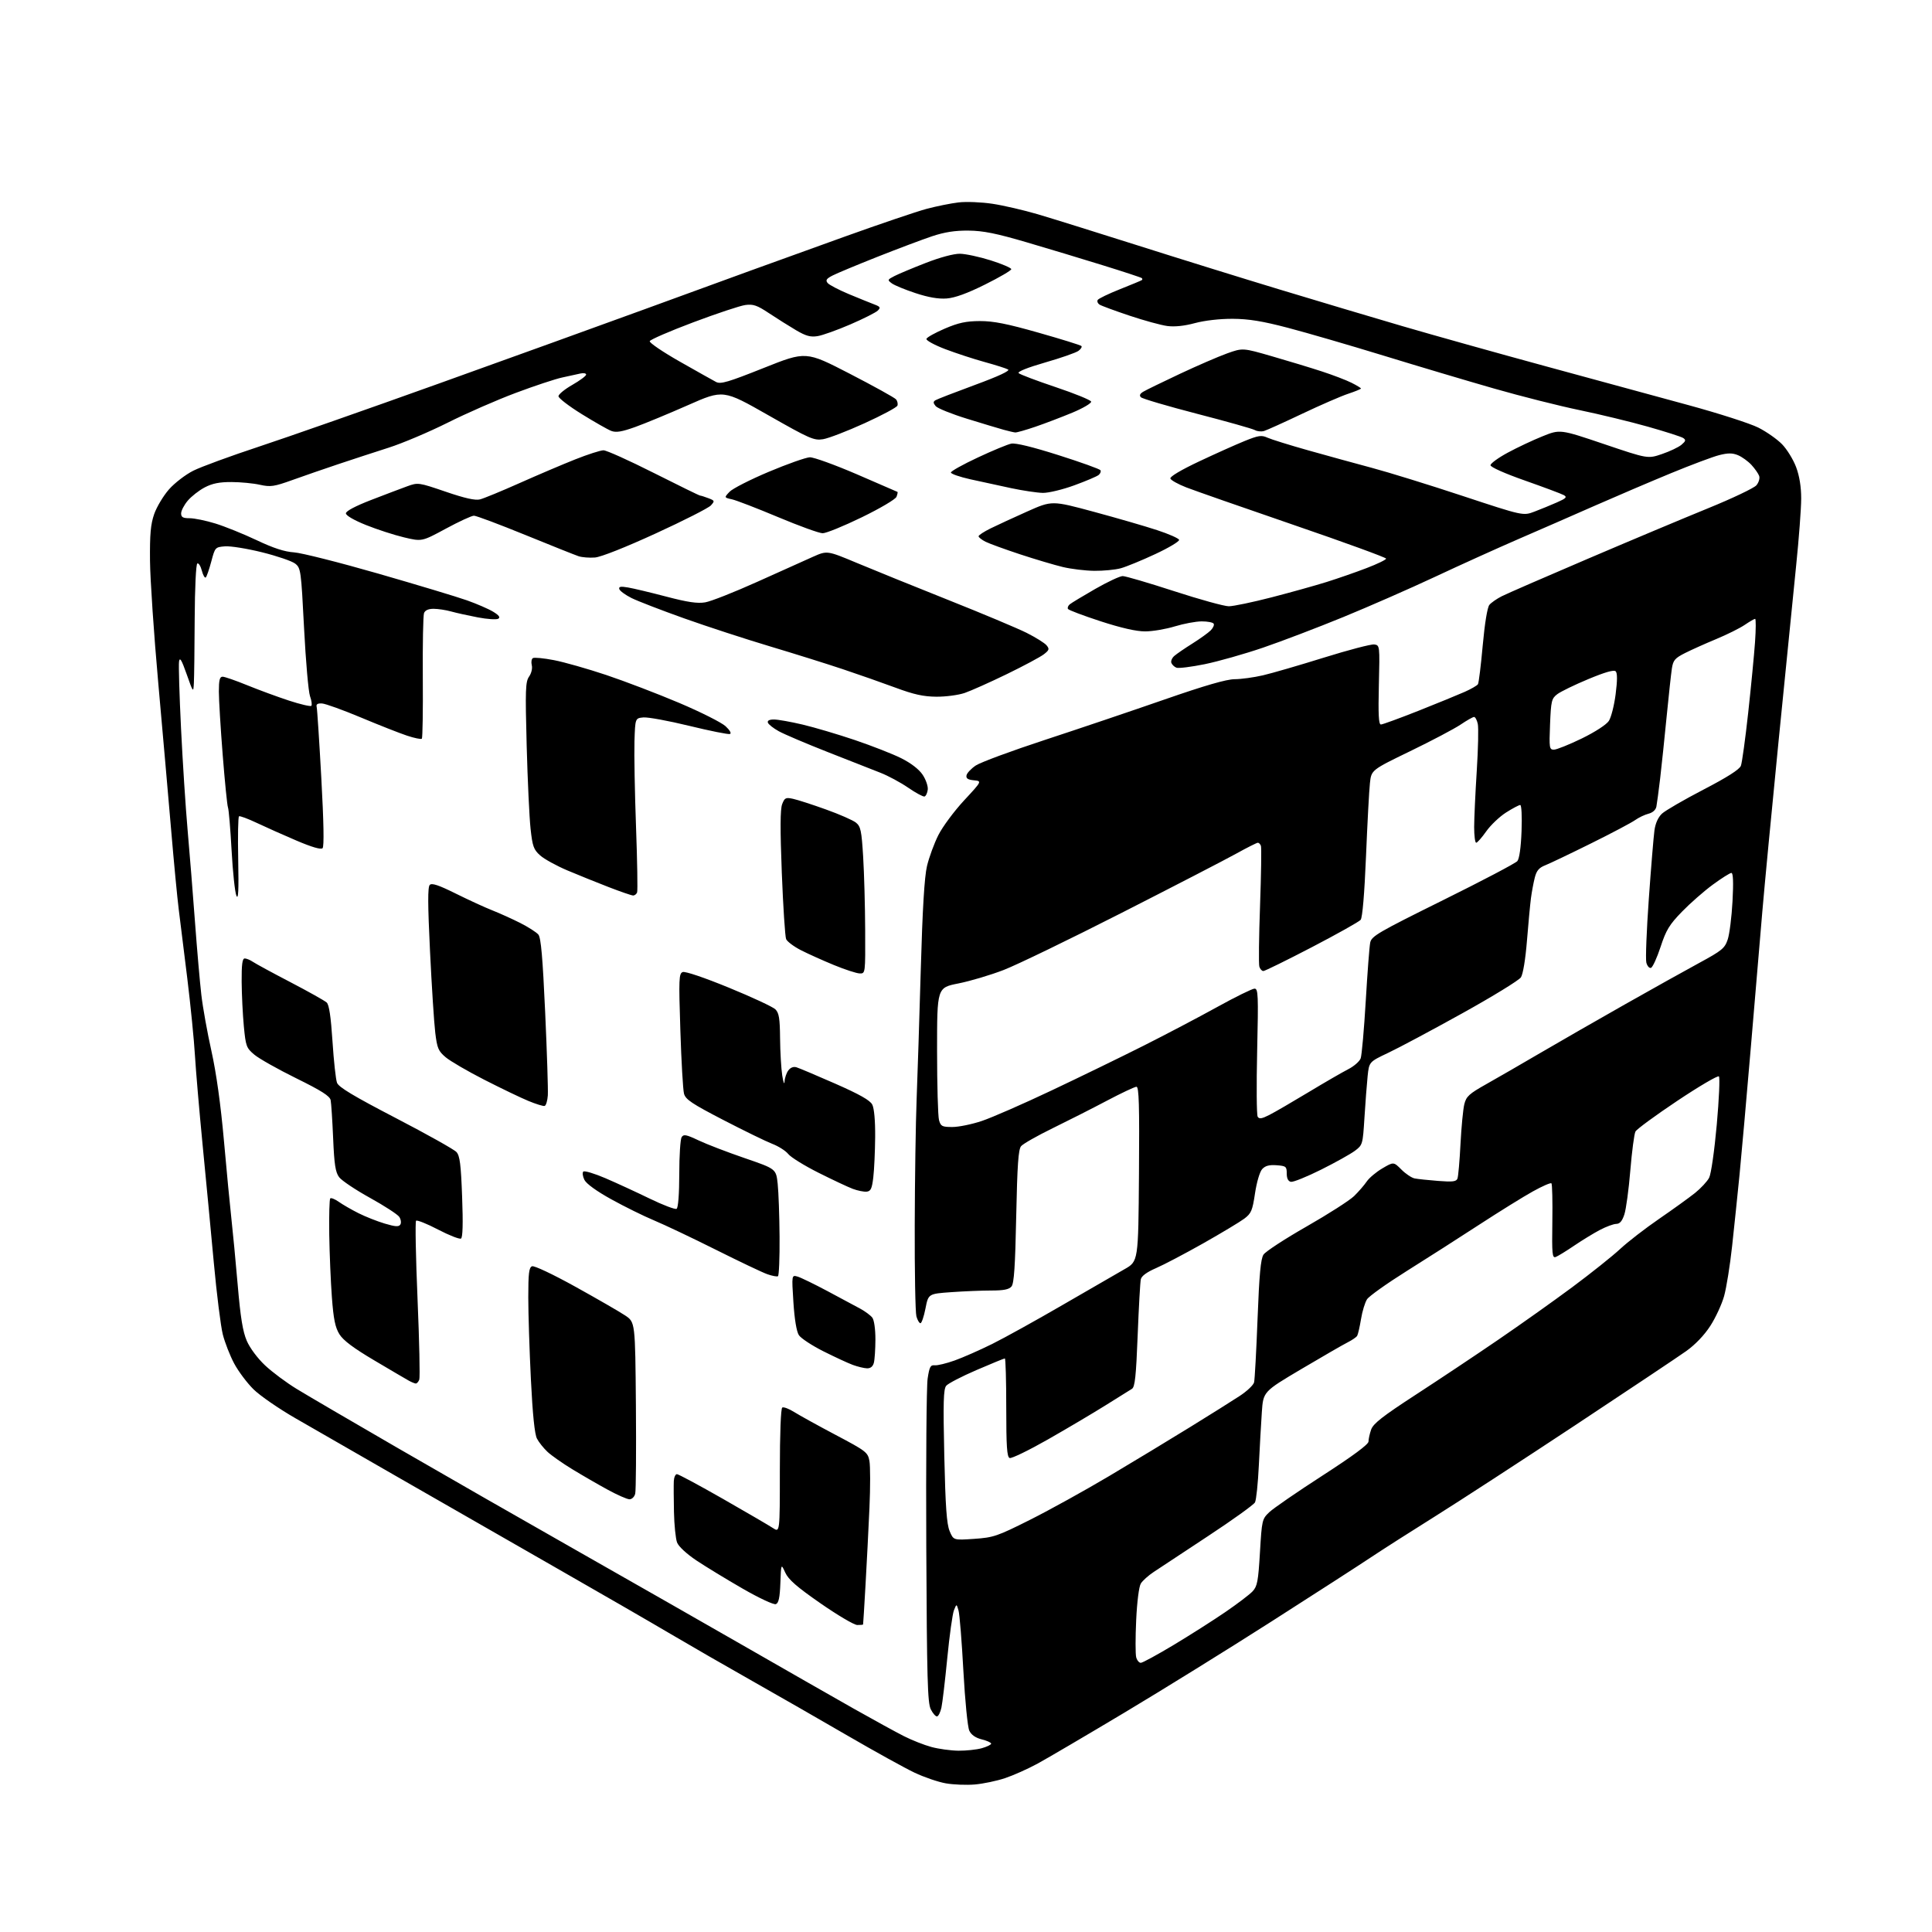<?xml version="1.0" encoding="UTF-8" standalone="no"?>
<svg 
  version="1.1" 
  xmlns="http://www.w3.org/2000/svg" 
  xmlns:xlink="http://www.w3.org/1999/xlink" 
  xmlns:svg="http://www.w3.org/2000/svg"
  xmlns:rdf="http://www.w3.org/1999/02/22-rdf-syntax-ns#"
  xmlns:cc="http://creativecommons.org/ns#"
  xmlns:dc="http://purl.org/dc/elements/1.1/"
  viewBox="0 0 768 768"
  width="768"
  height="768"
>
<style>svg {background-color: white; }</style>"
<path stroke="none" fill="black" fill-rule="evenodd" d="M387.50,709.36C384.20,709.64 379.02,709.44 376.00,708.91C372.98,708.39 367.35,706.47 363.50,704.64C359.65,702.81 347.73,696.22 337.00,689.99C326.27,683.76 309.18,673.95 299.00,668.20C288.82,662.45 274.20,654.02 266.50,649.48C258.80,644.93 238.10,632.98 220.50,622.92C202.90,612.86 175.22,597.00 159.00,587.67C142.78,578.34 124.10,567.60 117.50,563.81C110.90,560.02 103.39,554.84 100.80,552.30C98.22,549.76 94.74,545.12 93.07,541.98C91.40,538.84 89.36,533.63 88.55,530.39C87.74,527.15 86.14,514.38 85.00,502.00C83.86,489.62 81.85,468.48 80.53,455.00C79.22,441.52 77.85,425.55 77.49,419.50C77.14,413.45 75.77,399.73 74.46,389.00C73.14,378.27 71.61,365.90 71.05,361.50C70.49,357.10 69.13,342.93 68.04,330.00C66.94,317.07 64.63,290.75 62.91,271.50C61.18,252.25 59.71,230.43 59.63,223.00C59.53,212.31 59.88,208.42 61.30,204.33C62.30,201.49 64.94,197.08 67.18,194.53C69.43,191.98 73.79,188.63 76.88,187.09C79.97,185.55 91.72,181.24 103.00,177.52C114.28,173.79 146.45,162.52 174.50,152.45C202.55,142.39 239.22,129.14 256.00,123.02C272.77,116.89 291.90,109.92 298.50,107.52C305.10,105.12 321.89,99.06 335.82,94.05C349.74,89.05 364.37,84.09 368.32,83.03C372.27,81.98 378.01,80.82 381.08,80.46C384.15,80.10 390.20,80.35 394.54,81.01C398.87,81.66 406.93,83.53 412.45,85.15C417.98,86.78 435.77,92.33 452.00,97.48C468.23,102.64 493.65,110.53 508.50,115.03C523.35,119.53 545.40,126.11 557.50,129.65C569.60,133.19 595.25,140.37 614.50,145.61C633.75,150.85 659.30,157.81 671.28,161.07C683.25,164.33 695.71,168.34 698.96,169.98C702.21,171.62 706.46,174.60 708.41,176.61C710.36,178.62 712.86,182.69 713.98,185.67C715.31,189.23 716.00,193.50 716.00,198.17C716.00,202.07 715.10,214.09 713.99,224.88C712.89,235.67 709.75,267.00 707.02,294.50C704.29,322.00 701.38,352.60 700.54,362.50C699.71,372.40 697.65,396.70 695.97,416.50C694.29,436.30 692.27,459.02 691.49,467.00C690.70,474.98 689.37,487.74 688.54,495.37C687.71,503.00 686.28,511.93 685.36,515.21C684.44,518.49 681.97,523.83 679.87,527.07C677.49,530.76 673.89,534.52 670.28,537.09C667.10,539.35 647.17,552.65 626.00,566.66C604.83,580.66 579.85,596.90 570.50,602.75C561.15,608.60 549.67,615.93 545.00,619.04C540.33,622.16 522.55,633.62 505.50,644.52C488.45,655.43 462.12,671.74 447.00,680.78C431.88,689.82 416.35,698.94 412.50,701.04C408.65,703.14 402.80,705.75 399.50,706.85C396.20,707.95 390.80,709.08 387.50,709.36zM381.00,695.93C384.02,695.96 388.19,695.52 390.25,694.95C392.31,694.37 394.00,693.56 394.00,693.13C394.00,692.70 392.32,691.94 390.26,691.43C387.80,690.82 386.11,689.64 385.32,687.99C384.65,686.58 383.62,676.17 382.96,664.20C382.33,652.50 381.46,641.70 381.03,640.21C380.25,637.50 380.25,637.50 379.21,640.10C378.64,641.52 377.44,650.07 376.56,659.10C375.68,668.12 374.63,676.99 374.23,678.80C373.83,680.62 373.06,682.19 372.51,682.30C371.97,682.41 370.85,681.15 370.01,679.50C368.72,676.94 368.46,667.52 368.21,615.00C368.05,581.17 368.29,551.02 368.75,548.00C369.45,543.36 369.88,542.54 371.54,542.73C372.62,542.85 376.20,541.99 379.50,540.81C382.80,539.63 389.52,536.67 394.44,534.23C399.36,531.78 411.96,524.81 422.44,518.72C432.92,512.63 443.98,506.25 447.00,504.53C452.50,501.42 452.50,501.42 452.76,466.71C452.97,439.28 452.76,432.00 451.76,432.00C451.07,432.01 445.77,434.50 440.00,437.55C434.23,440.60 424.51,445.53 418.40,448.51C412.30,451.49 406.67,454.69 405.90,455.62C404.81,456.93 404.38,463.11 403.96,483.54C403.56,503.32 403.10,510.18 402.09,511.39C401.11,512.58 398.99,513.00 394.03,513.00C390.33,513.00 383.20,513.29 378.17,513.65C369.04,514.30 369.04,514.30 367.89,520.15C367.26,523.37 366.36,526.00 365.89,526.00C365.42,526.00 364.70,524.76 364.28,523.25C363.86,521.74 363.56,505.43 363.62,487.00C363.67,468.57 364.01,446.07 364.37,437.00C364.73,427.93 365.47,404.75 366.02,385.50C366.71,361.22 367.47,348.58 368.50,344.24C369.32,340.80 371.35,335.26 373.03,331.93C374.71,328.61 379.30,322.43 383.23,318.19C390.37,310.50 390.37,310.50 387.13,310.18C384.74,309.95 383.96,309.43 384.20,308.22C384.37,307.31 386.03,305.55 387.88,304.30C389.74,303.05 402.11,298.47 415.38,294.12C428.64,289.77 449.99,282.56 462.81,278.10C478.98,272.48 487.57,270.00 490.81,269.99C493.39,269.98 498.43,269.29 502.00,268.46C505.57,267.64 516.50,264.46 526.28,261.41C536.06,258.36 545.06,256.01 546.28,256.18C548.49,256.50 548.50,256.60 548.12,272.25C547.84,283.97 548.04,288.00 548.93,288.00C549.58,288.00 556.28,285.55 563.81,282.57C571.34,279.58 579.62,276.19 582.21,275.04C584.80,273.89 587.18,272.51 587.51,271.98C587.84,271.45 588.69,264.50 589.41,256.53C590.20,247.81 591.25,241.40 592.05,240.45C592.77,239.57 594.97,238.04 596.93,237.04C598.89,236.04 614.23,229.36 631.00,222.20C647.77,215.03 669.38,205.96 679.00,202.04C688.62,198.12 697.26,194.01 698.20,192.91C699.13,191.80 699.63,190.14 699.30,189.20C698.98,188.27 697.59,186.30 696.24,184.82C694.88,183.35 692.47,181.61 690.89,180.95C688.69,180.04 686.93,180.03 683.45,180.91C680.94,181.54 672.28,184.79 664.20,188.12C656.11,191.46 642.52,197.26 634.00,201.01C625.48,204.77 611.75,210.76 603.50,214.33C595.25,217.91 580.40,224.62 570.50,229.27C560.60,233.91 544.17,241.11 534.00,245.28C523.83,249.45 509.46,254.93 502.08,257.45C494.70,259.97 484.28,262.92 478.92,264.02C473.56,265.11 468.49,265.74 467.66,265.42C466.83,265.11 465.93,264.25 465.64,263.52C465.36,262.79 465.89,261.53 466.82,260.73C467.74,259.93 470.98,257.71 474.02,255.80C477.05,253.89 480.32,251.54 481.28,250.58C482.23,249.62 482.76,248.43 482.45,247.92C482.14,247.41 480.00,247.00 477.69,247.01C475.39,247.01 470.57,247.91 467.00,249.00C463.43,250.09 458.12,250.99 455.21,250.99C451.72,251.00 445.67,249.62 437.49,246.96C430.66,244.73 424.83,242.54 424.54,242.07C424.26,241.61 424.58,240.77 425.26,240.22C425.94,239.66 430.50,236.91 435.39,234.10C440.28,231.30 445.19,229.00 446.29,229.00C447.39,229.00 456.60,231.70 466.74,235.00C476.89,238.30 486.67,241.00 488.47,241.00C490.28,241.00 497.93,239.40 505.48,237.45C513.03,235.50 522.87,232.75 527.35,231.35C531.83,229.94 538.99,227.46 543.25,225.82C547.51,224.19 551.00,222.50 551.00,222.06C551.00,221.63 534.46,215.60 514.25,208.67C494.04,201.73 474.83,195.02 471.57,193.75C468.31,192.48 465.46,190.89 465.24,190.22C464.99,189.48 469.52,186.79 476.67,183.42C483.18,180.35 491.34,176.69 494.81,175.29C500.26,173.08 501.49,172.91 503.81,173.97C505.29,174.65 512.58,176.92 520.00,179.01C527.42,181.10 538.87,184.25 545.42,186.00C551.98,187.75 568.18,192.76 581.41,197.14C605.48,205.09 605.48,205.09 609.99,203.37C612.47,202.43 616.49,200.78 618.91,199.71C622.59,198.09 623.04,197.60 621.63,196.81C620.70,196.29 613.77,193.70 606.22,191.04C598.21,188.23 592.50,185.69 592.50,184.93C592.50,184.23 595.58,181.98 599.34,179.95C603.10,177.91 609.32,174.98 613.16,173.44C620.15,170.62 620.15,170.62 637.58,176.51C655.02,182.41 655.02,182.41 660.66,180.49C663.77,179.43 667.25,177.78 668.40,176.81C670.13,175.35 670.25,174.88 669.09,174.11C668.32,173.60 662.02,171.58 655.09,169.62C648.17,167.66 635.95,164.70 627.95,163.04C619.95,161.39 604.65,157.53 593.95,154.46C583.25,151.40 563.48,145.51 550.00,141.37C536.52,137.24 519.42,132.26 512.00,130.32C501.82,127.65 496.41,126.77 490.00,126.73C484.89,126.71 478.90,127.39 475.00,128.44C470.79,129.58 466.92,129.98 464.00,129.59C461.52,129.26 454.77,127.41 449.00,125.48C443.23,123.55 437.88,121.58 437.12,121.10C436.36,120.62 436.02,119.78 436.36,119.23C436.70,118.68 440.69,116.76 445.24,114.95C449.78,113.15 453.69,111.52 453.92,111.33C454.15,111.15 454.14,110.80 453.90,110.56C453.66,110.32 446.75,108.04 438.54,105.50C430.33,102.95 416.62,98.81 408.06,96.30C396.01,92.77 390.81,91.72 385.00,91.67C379.64,91.61 375.50,92.26 370.50,93.92C366.65,95.21 356.87,98.89 348.76,102.10C340.65,105.31 332.63,108.66 330.94,109.53C328.50,110.79 328.10,111.41 329.00,112.50C329.62,113.25 333.43,115.24 337.45,116.92C341.48,118.59 346.02,120.44 347.56,121.02C349.96,121.93 350.15,122.28 348.92,123.47C348.14,124.24 343.23,126.71 338.02,128.96C332.81,131.21 326.94,133.31 324.98,133.62C322.17,134.07 320.35,133.56 316.42,131.25C313.67,129.63 308.86,126.60 305.72,124.52C300.94,121.34 299.42,120.82 296.26,121.25C294.19,121.53 284.88,124.63 275.57,128.13C266.26,131.63 258.48,135.00 258.28,135.62C258.08,136.24 263.45,139.89 270.21,143.73C276.97,147.57 283.47,151.22 284.65,151.84C286.47,152.79 289.44,151.91 303.59,146.27C320.37,139.58 320.37,139.58 337.74,148.54C347.29,153.47 355.59,158.06 356.17,158.74C356.75,159.42 357.00,160.55 356.73,161.25C356.47,161.95 350.59,165.10 343.68,168.24C336.77,171.39 329.35,174.24 327.19,174.59C323.55,175.17 321.92,174.45 305.38,165.04C287.50,154.87 287.50,154.87 273.50,161.05C265.80,164.45 256.35,168.36 252.50,169.74C247.16,171.65 244.91,172.02 243.00,171.30C241.62,170.77 236.34,167.76 231.25,164.61C226.16,161.46 222.00,158.26 222.00,157.51C222.00,156.76 224.47,154.73 227.50,153.00C230.52,151.27 233.00,149.43 233.00,148.91C233.00,148.39 231.99,148.19 230.75,148.47C229.51,148.75 226.26,149.46 223.53,150.05C220.79,150.63 212.46,153.39 205.03,156.18C197.59,158.96 185.41,164.29 177.97,168.02C170.53,171.74 159.96,176.22 154.47,177.97C148.99,179.72 140.00,182.66 134.50,184.50C129.00,186.34 120.80,189.17 116.28,190.80C108.89,193.45 107.56,193.64 103.28,192.70C100.65,192.11 95.58,191.63 92.00,191.62C87.24,191.60 84.39,192.17 81.38,193.75C79.11,194.94 76.07,197.32 74.63,199.03C73.18,200.75 72.00,203.02 72.00,204.08C72.00,205.60 72.71,206.00 75.39,206.00C77.26,206.00 81.87,206.95 85.64,208.11C89.42,209.28 96.78,212.25 102.00,214.72C108.66,217.88 113.10,219.33 116.86,219.57C119.81,219.76 134.88,223.57 150.36,228.02C165.84,232.48 181.71,237.26 185.63,238.65C189.55,240.04 194.23,242.07 196.04,243.17C198.36,244.58 198.96,245.41 198.08,245.95C197.38,246.38 193.72,246.14 189.94,245.42C186.16,244.70 181.37,243.64 179.29,243.06C177.20,242.48 174.09,242.01 172.36,242.01C170.31,242.00 168.98,242.60 168.56,243.71C168.20,244.64 167.98,256.14 168.07,269.25C168.17,282.36 167.99,293.34 167.69,293.65C167.38,293.95 164.74,293.41 161.81,292.44C158.89,291.47 150.65,288.23 143.50,285.23C136.35,282.23 129.38,279.72 128.00,279.64C126.24,279.54 125.61,279.94 125.88,281.00C126.09,281.82 126.92,294.58 127.73,309.35C128.69,326.84 128.87,336.53 128.23,337.17C127.59,337.81 123.98,336.76 117.88,334.16C112.72,331.96 105.61,328.79 102.09,327.12C98.56,325.45 95.38,324.27 95.01,324.49C94.65,324.72 94.50,332.46 94.69,341.70C94.93,354.08 94.74,357.86 93.97,356.05C93.39,354.70 92.53,346.60 92.06,338.05C91.59,329.50 90.95,321.82 90.63,321.00C90.31,320.18 89.37,310.79 88.53,300.14C87.69,289.50 87.00,278.14 87.00,274.89C87.00,270.34 87.34,269.00 88.49,269.00C89.31,269.00 93.69,270.52 98.24,272.38C102.78,274.23 110.24,276.98 114.81,278.48C119.39,279.98 123.41,280.92 123.76,280.58C124.10,280.23 123.87,278.50 123.23,276.72C122.60,274.95 121.54,262.78 120.87,249.69C119.69,226.70 119.57,225.81 117.34,224.05C116.07,223.05 110.15,221.03 104.19,219.55C98.23,218.07 91.59,217.00 89.43,217.18C85.56,217.49 85.48,217.59 84.00,223.17C83.17,226.29 82.19,229.15 81.81,229.53C81.43,229.91 80.72,228.71 80.24,226.86C79.76,225.01 78.95,223.72 78.44,224.00C77.90,224.28 77.45,233.78 77.39,246.00C77.34,257.82 77.19,269.30 77.07,271.50C76.85,275.45 76.81,275.40 74.20,268.00C72.16,262.23 71.47,261.08 71.17,263.00C70.96,264.38 71.31,276.30 71.96,289.50C72.60,302.70 73.78,320.93 74.58,330.00C75.38,339.07 76.70,355.50 77.51,366.50C78.33,377.50 79.46,390.55 80.04,395.50C80.61,400.45 82.42,410.51 84.06,417.86C85.99,426.56 87.72,438.95 89.01,453.36C90.09,465.54 91.43,479.55 91.99,484.50C92.55,489.45 93.67,501.28 94.49,510.78C95.59,523.67 96.51,529.31 98.09,532.98C99.32,535.84 102.36,539.93 105.35,542.74C108.18,545.41 113.88,549.65 118.00,552.16C122.12,554.68 140.12,565.21 158.00,575.55C175.88,585.90 208.05,604.33 229.50,616.50C250.95,628.68 281.32,646.01 297.00,655.01C312.68,664.01 331.80,674.94 339.50,679.29C347.20,683.64 356.10,688.51 359.27,690.12C362.45,691.74 367.40,693.69 370.27,694.46C373.15,695.24 377.98,695.90 381.00,695.93zM453.48,661.00C454.17,661.00 460.08,657.78 466.62,653.85C473.15,649.92 482.39,644.04 487.13,640.79C491.88,637.54 496.74,633.85 497.92,632.59C499.79,630.59 500.17,628.61 500.85,617.10C501.61,604.25 501.70,603.84 504.56,601.12C506.18,599.58 515.71,593.02 525.75,586.54C537.82,578.74 544.00,574.17 544.00,573.03C544.00,572.08 544.47,569.94 545.05,568.28C545.88,565.90 549.58,563.01 562.80,554.41C571.99,548.44 586.70,538.64 595.50,532.62C604.30,526.61 617.58,517.18 625.00,511.67C632.42,506.15 640.98,499.33 644.00,496.52C647.02,493.70 654.00,488.31 659.50,484.53C665.00,480.75 671.42,476.12 673.77,474.25C676.11,472.37 678.65,469.64 679.41,468.17C680.19,466.66 681.50,457.51 682.44,447.10C683.35,436.97 683.73,428.33 683.29,427.89C682.85,427.45 675.41,431.82 666.75,437.60C658.10,443.38 650.61,448.87 650.12,449.80C649.62,450.74 648.71,457.69 648.08,465.25C647.46,472.81 646.39,480.69 645.71,482.75C644.84,485.40 643.90,486.51 642.49,486.52C641.40,486.53 638.48,487.61 636.00,488.91C633.52,490.21 628.92,493.03 625.77,495.16C622.62,497.30 619.33,499.32 618.45,499.66C617.04,500.20 616.89,498.64 617.08,485.61C617.20,477.55 617.04,470.70 616.72,470.39C616.41,470.07 613.08,471.52 609.33,473.61C605.57,475.69 595.98,481.65 588.00,486.84C580.02,492.04 567.07,500.32 559.20,505.25C551.34,510.18 544.24,515.23 543.42,516.48C542.61,517.73 541.52,521.28 541.02,524.39C540.51,527.49 539.82,530.48 539.49,531.02C539.15,531.57 537.44,532.74 535.69,533.62C533.93,534.50 525.67,539.27 517.33,544.21C502.16,553.20 502.16,553.20 501.60,561.35C501.29,565.83 500.76,575.35 500.41,582.50C500.07,589.65 499.38,596.27 498.88,597.22C498.37,598.16 489.99,604.19 480.23,610.61C470.48,617.04 460.76,623.45 458.63,624.87C456.50,626.28 454.19,628.35 453.50,629.47C452.76,630.66 451.99,636.70 451.65,644.02C451.33,650.90 451.33,657.54 451.65,658.77C451.97,660.00 452.80,661.00 453.48,661.00zM340.75,645.96C339.51,645.94 332.94,642.06 326.15,637.34C316.71,630.79 313.41,627.90 312.15,625.13C310.50,621.50 310.50,621.50 310.21,629.30C309.99,635.10 309.53,637.24 308.42,637.67C307.58,637.99 301.82,635.30 295.21,631.50C288.77,627.79 280.50,622.75 276.84,620.31C272.94,617.70 269.76,614.75 269.15,613.18C268.58,611.71 268.02,606.23 267.91,601.00C267.80,595.77 267.77,590.26 267.85,588.75C267.93,587.24 268.49,586.00 269.09,586.00C269.68,586.00 277.90,590.41 287.34,595.80C296.78,601.20 305.74,606.42 307.25,607.42C310.00,609.23 310.00,609.23 310.00,584.67C310.00,570.01 310.39,559.88 310.96,559.52C311.49,559.20 313.63,560.00 315.71,561.31C317.80,562.62 325.22,566.72 332.22,570.42C344.31,576.81 344.97,577.32 345.61,580.74C345.98,582.73 345.99,591.13 345.62,599.43C345.25,607.72 344.55,621.48 344.06,630.00C343.58,638.52 343.14,645.61 343.09,645.75C343.04,645.89 341.99,645.98 340.75,645.96zM387.25,611.72C394.95,611.19 396.39,610.70 409.49,604.13C417.20,600.26 431.38,592.42 441.00,586.70C450.62,580.98 465.02,572.27 473.00,567.34C480.98,562.42 489.87,556.84 492.76,554.94C495.66,553.05 498.25,550.60 498.52,549.50C498.79,548.40 499.41,537.03 499.90,524.23C500.57,506.67 501.15,500.42 502.26,498.73C503.06,497.50 510.77,492.47 519.37,487.56C527.98,482.64 536.48,477.20 538.26,475.47C540.04,473.74 542.30,471.13 543.28,469.69C544.25,468.24 547.06,465.88 549.52,464.44C553.98,461.82 553.98,461.82 557.07,464.91C558.76,466.61 561.13,468.20 562.33,468.44C563.52,468.68 567.71,469.13 571.64,469.43C577.45,469.89 578.90,469.71 579.37,468.49C579.68,467.66 580.23,461.47 580.57,454.74C580.92,448.01 581.60,440.90 582.09,438.93C582.86,435.84 584.00,434.80 590.74,431.01C595.01,428.61 604.80,422.96 612.50,418.45C620.20,413.95 635.27,405.29 646.00,399.22C656.73,393.15 670.00,385.74 675.50,382.76C684.53,377.86 685.63,376.96 686.80,373.44C687.51,371.30 688.37,364.47 688.70,358.27C689.11,350.73 688.96,347.00 688.26,347.00C687.69,347.00 684.36,349.10 680.86,351.67C677.36,354.24 671.84,359.08 668.60,362.42C663.59,367.58 662.30,369.70 660.10,376.42C658.67,380.77 656.95,384.52 656.29,384.74C655.62,384.96 654.79,384.01 654.44,382.62C654.09,381.23 654.54,369.83 655.43,357.30C656.32,344.76 657.33,332.51 657.67,330.07C658.06,327.25 659.15,324.84 660.68,323.42C662.00,322.20 669.41,317.91 677.14,313.89C686.58,308.99 691.48,305.87 692.03,304.41C692.49,303.22 693.79,293.75 694.93,283.37C696.07,272.99 697.29,260.34 697.65,255.25C698.01,250.16 698.03,246.00 697.69,246.00C697.36,246.00 695.49,247.08 693.54,248.41C691.59,249.73 686.50,252.26 682.24,254.03C677.99,255.80 672.40,258.30 669.84,259.59C665.81,261.63 665.11,262.44 664.60,265.72C664.28,267.80 663.34,276.48 662.50,285.00C661.67,293.52 660.51,304.55 659.93,309.50C659.34,314.45 658.67,319.46 658.44,320.64C658.18,321.95 656.97,323.04 655.32,323.46C653.84,323.83 651.44,324.97 649.99,326.00C648.55,327.03 640.65,331.21 632.43,335.28C624.22,339.35 616.04,343.26 614.26,343.96C611.78,344.93 610.80,346.10 610.10,348.87C609.59,350.87 608.91,354.52 608.58,357.00C608.26,359.48 607.54,367.10 606.99,373.93C606.40,381.31 605.42,387.24 604.59,388.51C603.82,389.68 593.36,396.10 581.34,402.77C569.33,409.44 556.07,416.52 551.87,418.50C544.25,422.11 544.25,422.11 543.65,427.80C543.33,430.94 542.76,438.36 542.39,444.31C541.73,454.91 541.66,455.16 538.61,457.45C536.90,458.73 530.85,462.11 525.16,464.95C519.47,467.79 514.07,469.97 513.16,469.79C512.06,469.57 511.50,468.46 511.50,466.48C511.50,463.71 511.21,463.48 507.45,463.20C504.50,462.99 502.94,463.41 501.72,464.76C500.77,465.81 499.55,469.94 498.89,474.35C497.87,481.22 497.39,482.36 494.62,484.44C492.90,485.73 485.54,490.15 478.26,494.27C470.98,498.38 462.54,502.81 459.50,504.12C455.96,505.64 453.79,507.22 453.50,508.50C453.24,509.60 452.68,519.65 452.24,530.84C451.61,547.04 451.15,551.36 449.97,552.08C449.16,552.58 444.45,555.53 439.50,558.62C434.55,561.72 424.25,567.82 416.60,572.18C408.96,576.53 402.09,579.87 401.35,579.58C400.28,579.17 400.00,575.01 400.00,559.53C400.00,548.79 399.75,540.00 399.44,540.00C399.14,540.00 394.08,542.07 388.19,544.61C382.31,547.14 376.89,549.95 376.14,550.86C375.03,552.19 374.89,557.42 375.37,578.74C375.83,598.94 376.32,605.83 377.49,608.63C379.02,612.28 379.02,612.28 387.25,611.72zM250.23,595.99C249.28,595.98 245.35,594.25 241.50,592.14C237.65,590.04 231.35,586.40 227.50,584.05C223.65,581.71 219.22,578.60 217.66,577.15C216.10,575.69 214.20,573.32 213.45,571.87C212.53,570.12 211.73,562.30 211.04,548.37C210.47,536.89 210.00,522.20 210.00,515.72C210.00,506.17 210.28,503.83 211.50,503.36C212.35,503.03 219.79,506.55 228.75,511.51C237.41,516.31 246.30,521.44 248.50,522.91C252.50,525.58 252.50,525.58 252.78,558.54C252.93,576.67 252.81,592.51 252.51,593.75C252.20,595.01 251.20,595.99 250.23,595.99zM165.28,549.97C164.85,549.95 163.60,549.44 162.50,548.83C161.40,548.22 155.23,544.60 148.79,540.78C140.49,535.87 136.44,532.83 134.92,530.37C133.24,527.65 132.58,524.39 131.93,515.69C131.47,509.54 131.00,498.31 130.88,490.75C130.77,483.18 130.95,476.72 131.28,476.39C131.61,476.05 133.15,476.67 134.69,477.76C136.24,478.85 139.75,480.88 142.50,482.26C145.25,483.64 149.95,485.50 152.94,486.39C157.22,487.66 158.54,487.74 159.15,486.76C159.57,486.07 159.38,484.71 158.71,483.72C158.04,482.74 152.81,479.34 147.07,476.16C141.33,472.99 135.81,469.29 134.81,467.95C133.34,465.98 132.87,462.93 132.43,452.50C132.12,445.35 131.68,438.52 131.44,437.33C131.11,435.69 127.78,433.57 117.75,428.63C110.46,425.04 102.98,420.82 101.12,419.26C97.94,416.59 97.69,415.92 96.93,407.96C96.49,403.31 96.10,395.34 96.06,390.25C96.02,383.38 96.33,381.00 97.28,381.00C97.98,381.00 99.44,381.60 100.53,382.34C101.61,383.08 108.35,386.74 115.50,390.46C122.65,394.19 129.12,397.82 129.88,398.53C130.83,399.42 131.54,404.24 132.17,413.95C132.67,421.72 133.48,429.14 133.97,430.43C134.64,432.17 140.61,435.76 157.33,444.44C169.69,450.86 180.54,456.94 181.45,457.95C182.79,459.43 183.23,462.86 183.70,475.74C184.10,486.33 183.95,491.91 183.26,492.34C182.69,492.69 178.59,491.09 174.16,488.78C169.72,486.46 165.78,484.89 165.39,485.27C165.01,485.66 165.27,499.67 165.98,516.42C166.69,533.16 167.00,547.56 166.67,548.43C166.33,549.29 165.71,549.99 165.28,549.97zM344.63,543.93C343.46,543.89 340.93,543.28 339.00,542.57C337.07,541.86 331.80,539.41 327.27,537.14C322.75,534.86 318.38,531.99 317.57,530.75C316.64,529.33 315.83,524.45 315.39,517.63C314.69,506.77 314.69,506.77 317.10,507.48C318.42,507.88 323.77,510.48 329.00,513.27C334.23,516.05 340.07,519.19 342.00,520.24C343.93,521.30 346.06,522.88 346.75,523.77C347.48,524.72 347.99,528.30 347.99,532.44C347.98,536.32 347.70,540.51 347.37,541.75C346.97,543.23 346.03,543.98 344.63,543.93zM309.25,507.32C308.84,507.55 306.93,507.19 305.00,506.51C303.07,505.83 293.85,501.44 284.50,496.76C275.15,492.08 264.12,486.85 260.00,485.13C255.88,483.41 248.23,479.64 243.02,476.75C237.17,473.52 233.06,470.55 232.31,469.01C231.63,467.64 231.44,466.16 231.87,465.73C232.31,465.29 236.23,466.46 240.58,468.32C244.94,470.19 252.87,473.84 258.21,476.44C263.56,479.04 268.39,480.87 268.96,480.52C269.59,480.13 270.01,474.70 270.02,466.69C270.02,459.44 270.45,452.84 270.96,452.04C271.74,450.80 272.76,450.99 277.69,453.32C280.89,454.84 289.12,458.00 296.00,460.36C308.50,464.65 308.50,464.65 309.14,470.57C309.49,473.83 309.83,483.34 309.89,491.69C309.95,500.05 309.66,507.08 309.25,507.32zM344.50,473.70C343.40,473.81 340.93,473.31 339.00,472.59C337.07,471.86 330.94,468.98 325.36,466.18C319.78,463.38 314.38,460.04 313.36,458.76C312.34,457.48 309.48,455.65 307.00,454.70C304.52,453.74 295.78,449.48 287.57,445.23C275.00,438.72 272.52,437.06 271.90,434.74C271.50,433.23 270.84,421.88 270.45,409.52C269.79,389.10 269.87,386.99 271.38,386.41C272.36,386.03 279.92,388.59 289.75,392.62C298.94,396.38 307.26,400.26 308.23,401.23C309.67,402.67 310.02,404.84 310.09,412.75C310.14,418.11 310.53,424.75 310.95,427.50C311.38,430.25 311.79,431.35 311.87,429.94C311.94,428.53 312.61,426.55 313.35,425.54C314.20,424.38 315.41,423.90 316.60,424.26C317.65,424.57 324.57,427.50 332.00,430.76C341.72,435.04 345.85,437.37 346.74,439.10C347.50,440.59 347.94,445.47 347.89,452.00C347.84,457.77 347.51,464.98 347.15,468.00C346.62,472.52 346.14,473.54 344.50,473.70zM378.59,448.00C381.10,448.00 386.38,446.92 390.32,445.59C394.27,444.27 406.73,438.82 418.00,433.48C429.27,428.15 445.70,420.16 454.50,415.73C463.30,411.30 476.48,404.38 483.78,400.34C491.09,396.30 497.80,393.00 498.69,393.00C500.15,393.00 500.25,395.37 499.74,417.83C499.43,431.49 499.52,443.23 499.95,443.92C500.55,444.90 501.60,444.73 504.61,443.19C506.75,442.10 513.74,438.04 520.15,434.17C526.56,430.30 533.67,426.19 535.94,425.03C538.22,423.87 540.44,421.92 540.89,420.71C541.33,419.49 542.23,409.27 542.90,398.00C543.56,386.73 544.36,376.23 544.68,374.69C545.20,372.13 547.88,370.58 573.57,357.86C589.14,350.16 602.46,343.15 603.17,342.30C603.97,341.33 604.60,336.84 604.84,330.37C605.06,324.47 604.83,320.00 604.31,320.00C603.80,320.00 601.27,321.34 598.69,322.98C596.10,324.62 592.55,328.00 590.80,330.48C589.05,332.97 587.25,335.00 586.81,335.00C586.36,335.00 586.00,332.19 586.00,328.75C586.01,325.31 586.47,315.30 587.03,306.50C587.59,297.70 587.78,289.26 587.44,287.75C587.11,286.24 586.45,285.00 585.97,285.00C585.49,285.00 583.07,286.37 580.59,288.05C578.10,289.72 569.11,294.47 560.60,298.59C545.13,306.09 545.13,306.09 544.57,311.30C544.25,314.16 543.55,327.25 543.01,340.39C542.39,355.35 541.59,364.79 540.88,365.65C540.25,366.40 531.53,371.29 521.51,376.51C511.48,381.73 502.79,386.00 502.20,386.00C501.62,386.00 500.90,385.21 500.61,384.25C500.31,383.29 500.44,372.38 500.89,360.00C501.33,347.62 501.49,336.94 501.24,336.25C500.99,335.56 500.44,335.00 500.01,335.00C499.59,335.00 495.68,336.97 491.33,339.38C486.98,341.79 466.56,352.34 445.96,362.83C425.36,373.32 404.23,383.55 399.00,385.57C393.77,387.59 385.68,390.00 381.00,390.93C372.50,392.61 372.50,392.61 372.50,417.56C372.50,431.27 372.85,443.74 373.27,445.25C373.96,447.73 374.48,448.00 378.59,448.00zM216.50,439.63C215.95,439.78 213.03,438.88 210.00,437.62C206.97,436.37 199.10,432.58 192.50,429.21C185.90,425.84 179.01,421.83 177.18,420.29C174.24,417.81 173.77,416.71 173.02,410.50C172.55,406.65 171.62,392.11 170.94,378.19C170.03,359.44 170.00,352.60 170.84,351.76C171.67,350.93 174.36,351.83 181.23,355.24C186.33,357.77 192.86,360.77 195.75,361.90C198.63,363.04 203.61,365.29 206.81,366.90C210.00,368.52 213.24,370.59 214.01,371.51C215.04,372.75 215.72,380.53 216.71,402.34C217.44,418.38 217.91,433.27 217.77,435.42C217.62,437.58 217.05,439.47 216.50,439.63zM341.75,386.96C340.51,386.93 335.90,385.43 331.50,383.62C327.10,381.81 321.19,379.15 318.37,377.71C315.56,376.27 312.91,374.28 312.49,373.30C312.08,372.31 311.31,360.48 310.78,347.00C310.10,329.55 310.14,321.69 310.92,319.67C311.90,317.13 312.33,316.91 315.26,317.55C317.04,317.93 322.92,319.83 328.31,321.77C333.71,323.70 339.09,326.06 340.26,327.01C342.14,328.53 342.49,330.19 343.12,340.62C343.52,347.15 343.88,360.26 343.92,369.75C344.00,387.00 344.00,387.00 341.75,386.96zM251.64,355.97C251.01,355.95 246.68,354.46 242.00,352.65C237.32,350.84 229.94,347.86 225.58,346.02C221.23,344.18 216.34,341.49 214.72,340.04C212.13,337.73 211.67,336.45 210.91,329.45C210.43,325.08 209.73,310.20 209.36,296.39C208.77,274.12 208.88,271.01 210.32,268.95C211.24,267.64 211.71,265.68 211.39,264.43C211.09,263.21 211.28,261.94 211.83,261.61C212.37,261.27 216.12,261.63 220.17,262.41C224.21,263.18 233.59,265.85 241.01,268.33C248.43,270.82 261.48,275.81 270.00,279.42C278.52,283.03 286.81,287.20 288.42,288.68C290.15,290.29 290.85,291.55 290.15,291.78C289.50,292.00 282.22,290.54 273.97,288.53C265.73,286.52 257.53,285.02 255.74,285.19C252.50,285.50 252.50,285.50 252.21,294.70C252.06,299.76 252.33,315.06 252.83,328.70C253.33,342.34 253.52,354.06 253.26,354.75C253.00,355.44 252.27,355.99 251.64,355.97zM367.50,316.62C366.95,316.77 364.02,315.19 361.00,313.11C357.98,311.04 353.02,308.37 350.00,307.19C346.98,306.01 337.52,302.30 329.00,298.94C320.48,295.59 311.73,291.87 309.57,290.67C307.41,289.48 305.46,287.94 305.24,287.25C304.98,286.45 305.85,286.00 307.67,286.01C309.23,286.01 314.32,286.92 319.00,288.02C323.68,289.12 333.03,291.89 339.79,294.17C346.55,296.46 354.86,299.71 358.26,301.41C362.13,303.35 365.30,305.79 366.76,307.97C368.04,309.87 368.96,312.54 368.80,313.89C368.63,315.24 368.05,316.47 367.50,316.62zM617.71,298.00C618.77,298.00 623.75,296.00 628.76,293.57C634.09,290.97 638.56,288.07 639.54,286.58C640.46,285.17 641.68,280.39 642.24,275.95C642.94,270.49 642.95,267.55 642.26,266.86C641.57,266.17 638.05,267.18 631.37,269.96C625.94,272.22 620.39,274.92 619.04,275.95C616.77,277.68 616.55,278.61 616.17,287.91C615.79,297.37 615.89,298.00 617.71,298.00zM372.22,276.95C367.08,276.91 363.27,276.07 356.00,273.37C350.77,271.43 341.32,268.11 335.00,266.00C328.68,263.89 315.62,259.80 306.00,256.92C296.38,254.04 281.07,249.05 272.00,245.82C262.93,242.59 253.50,238.95 251.04,237.73C248.59,236.50 246.41,234.91 246.19,234.18C245.88,233.18 246.70,233.03 249.64,233.53C251.77,233.89 258.61,235.52 264.85,237.16C273.35,239.39 277.24,239.97 280.34,239.44C282.61,239.06 291.90,235.39 300.99,231.30C310.07,227.20 320.04,222.72 323.15,221.34C328.80,218.83 328.80,218.83 340.65,223.79C347.17,226.52 363.52,233.15 377.00,238.52C390.48,243.88 404.45,249.75 408.06,251.55C411.66,253.36 415.24,255.59 416.01,256.51C417.23,257.98 417.10,258.42 414.95,260.09C413.60,261.14 406.98,264.69 400.23,267.97C393.49,271.25 385.93,274.62 383.45,275.47C380.96,276.31 375.91,276.98 372.22,276.95zM435.00,226.91C431.43,226.87 425.80,226.19 422.50,225.40C419.20,224.61 411.55,222.34 405.50,220.35C399.45,218.35 393.26,216.10 391.75,215.34C390.24,214.57 389.00,213.60 389.00,213.17C389.00,212.75 391.14,211.35 393.75,210.06C396.36,208.77 402.92,205.75 408.33,203.33C418.16,198.95 418.16,198.95 434.83,203.45C444.00,205.93 455.30,209.20 459.94,210.73C464.58,212.25 468.53,213.99 468.71,214.59C468.90,215.18 464.66,217.73 459.28,220.24C453.90,222.76 447.70,225.30 445.50,225.90C443.30,226.50 438.57,226.95 435.00,226.91zM236.50,221.62C234.30,221.79 231.38,221.56 230.00,221.11C228.62,220.65 219.08,216.84 208.78,212.64C198.48,208.44 189.31,205.00 188.40,205.00C187.49,205.00 182.46,207.32 177.23,210.15C167.70,215.30 167.70,215.30 160.60,213.61C156.70,212.68 149.90,210.48 145.50,208.71C140.70,206.79 137.50,204.92 137.50,204.06C137.50,203.17 141.27,201.17 147.50,198.76C153.00,196.63 159.47,194.18 161.87,193.31C166.18,191.75 166.38,191.78 177.16,195.46C184.77,198.07 188.90,198.99 190.79,198.52C192.28,198.15 199.35,195.24 206.50,192.05C213.65,188.86 223.61,184.62 228.62,182.63C233.64,180.63 238.71,179.00 239.90,179.00C241.08,179.00 250.08,183.05 259.89,188.00C269.71,192.95 277.99,197.00 278.30,197.00C278.62,197.00 280.08,197.46 281.57,198.03C284.13,199.00 284.18,199.15 282.58,200.92C281.65,201.94 271.80,206.95 260.69,212.04C248.59,217.59 238.90,221.43 236.50,221.62zM327.00,211.97C325.62,211.96 317.66,209.07 309.30,205.56C300.94,202.05 292.69,198.87 290.97,198.49C287.83,197.80 287.83,197.80 290.00,195.50C291.18,194.24 298.22,190.65 305.64,187.53C313.05,184.41 320.38,181.83 321.93,181.78C323.48,181.74 331.89,184.78 340.62,188.54C349.35,192.30 356.62,195.45 356.77,195.54C356.92,195.64 356.74,196.51 356.37,197.48C355.99,198.47 349.89,202.07 342.60,205.62C335.39,209.13 328.38,211.99 327.00,211.97zM414.56,195.93C412.33,195.89 406.68,195.05 402.00,194.06C397.32,193.07 390.01,191.48 385.75,190.53C381.49,189.58 378.00,188.37 378.00,187.83C378.00,187.30 382.80,184.62 388.67,181.88C394.53,179.13 400.54,176.64 402.01,176.35C403.71,176.01 410.56,177.68 420.80,180.94C429.67,183.75 437.16,186.45 437.45,186.92C437.74,187.39 437.42,188.24 436.73,188.81C436.04,189.38 431.69,191.23 427.05,192.92C422.41,194.62 416.79,195.97 414.56,195.93zM403.57,171.91C402.98,171.86 400.93,171.38 399.00,170.85C397.07,170.32 390.49,168.34 384.38,166.45C378.26,164.56 372.66,162.30 371.94,161.43C370.94,160.22 370.91,159.67 371.83,159.11C372.48,158.70 379.57,155.96 387.57,153.01C397.05,149.52 401.63,147.37 400.72,146.87C399.96,146.44 395.77,145.11 391.41,143.91C387.06,142.72 379.99,140.40 375.70,138.77C371.41,137.13 368.07,135.30 368.27,134.70C368.47,134.09 371.75,132.27 375.57,130.63C381.01,128.30 384.01,127.66 389.50,127.63C394.88,127.61 400.29,128.68 412.87,132.26C421.87,134.81 429.52,137.19 429.87,137.54C430.21,137.88 429.68,138.76 428.69,139.48C427.70,140.21 421.74,142.29 415.44,144.10C408.40,146.13 404.36,147.76 404.93,148.33C405.44,148.84 412.05,151.34 419.62,153.88C427.19,156.42 433.55,159.01 433.74,159.64C433.93,160.26 430.58,162.24 426.30,164.03C422.01,165.81 415.38,168.34 411.57,169.64C407.77,170.94 404.17,171.96 403.57,171.91zM502.50,171.32C501.40,171.65 499.76,171.49 498.85,170.97C497.95,170.45 487.62,167.53 475.89,164.50C464.17,161.46 454.11,158.50 453.54,157.92C452.82,157.20 453.12,156.51 454.50,155.69C455.60,155.03 462.12,151.86 469.00,148.62C475.87,145.39 484.31,141.74 487.75,140.50C494.01,138.26 494.01,138.26 505.75,141.66C512.21,143.52 521.10,146.22 525.50,147.66C529.90,149.10 535.19,151.12 537.25,152.16C539.31,153.19 541.00,154.22 541.00,154.44C541.00,154.66 538.72,155.60 535.92,156.53C533.13,157.45 524.92,161.02 517.67,164.46C510.43,167.90 503.60,170.99 502.50,171.32zM376.33,118.65C373.05,118.90 369.09,118.22 363.99,116.54C359.85,115.18 355.60,113.43 354.54,112.66C352.69,111.30 352.73,111.19 355.56,109.73C357.18,108.90 362.77,106.55 368.00,104.52C373.66,102.31 379.15,100.84 381.57,100.87C383.81,100.90 389.32,102.08 393.82,103.50C398.32,104.92 402.00,106.50 402.00,107.00C402.00,107.51 397.31,110.25 391.58,113.10C384.51,116.62 379.61,118.40 376.33,118.65z" />

</svg>